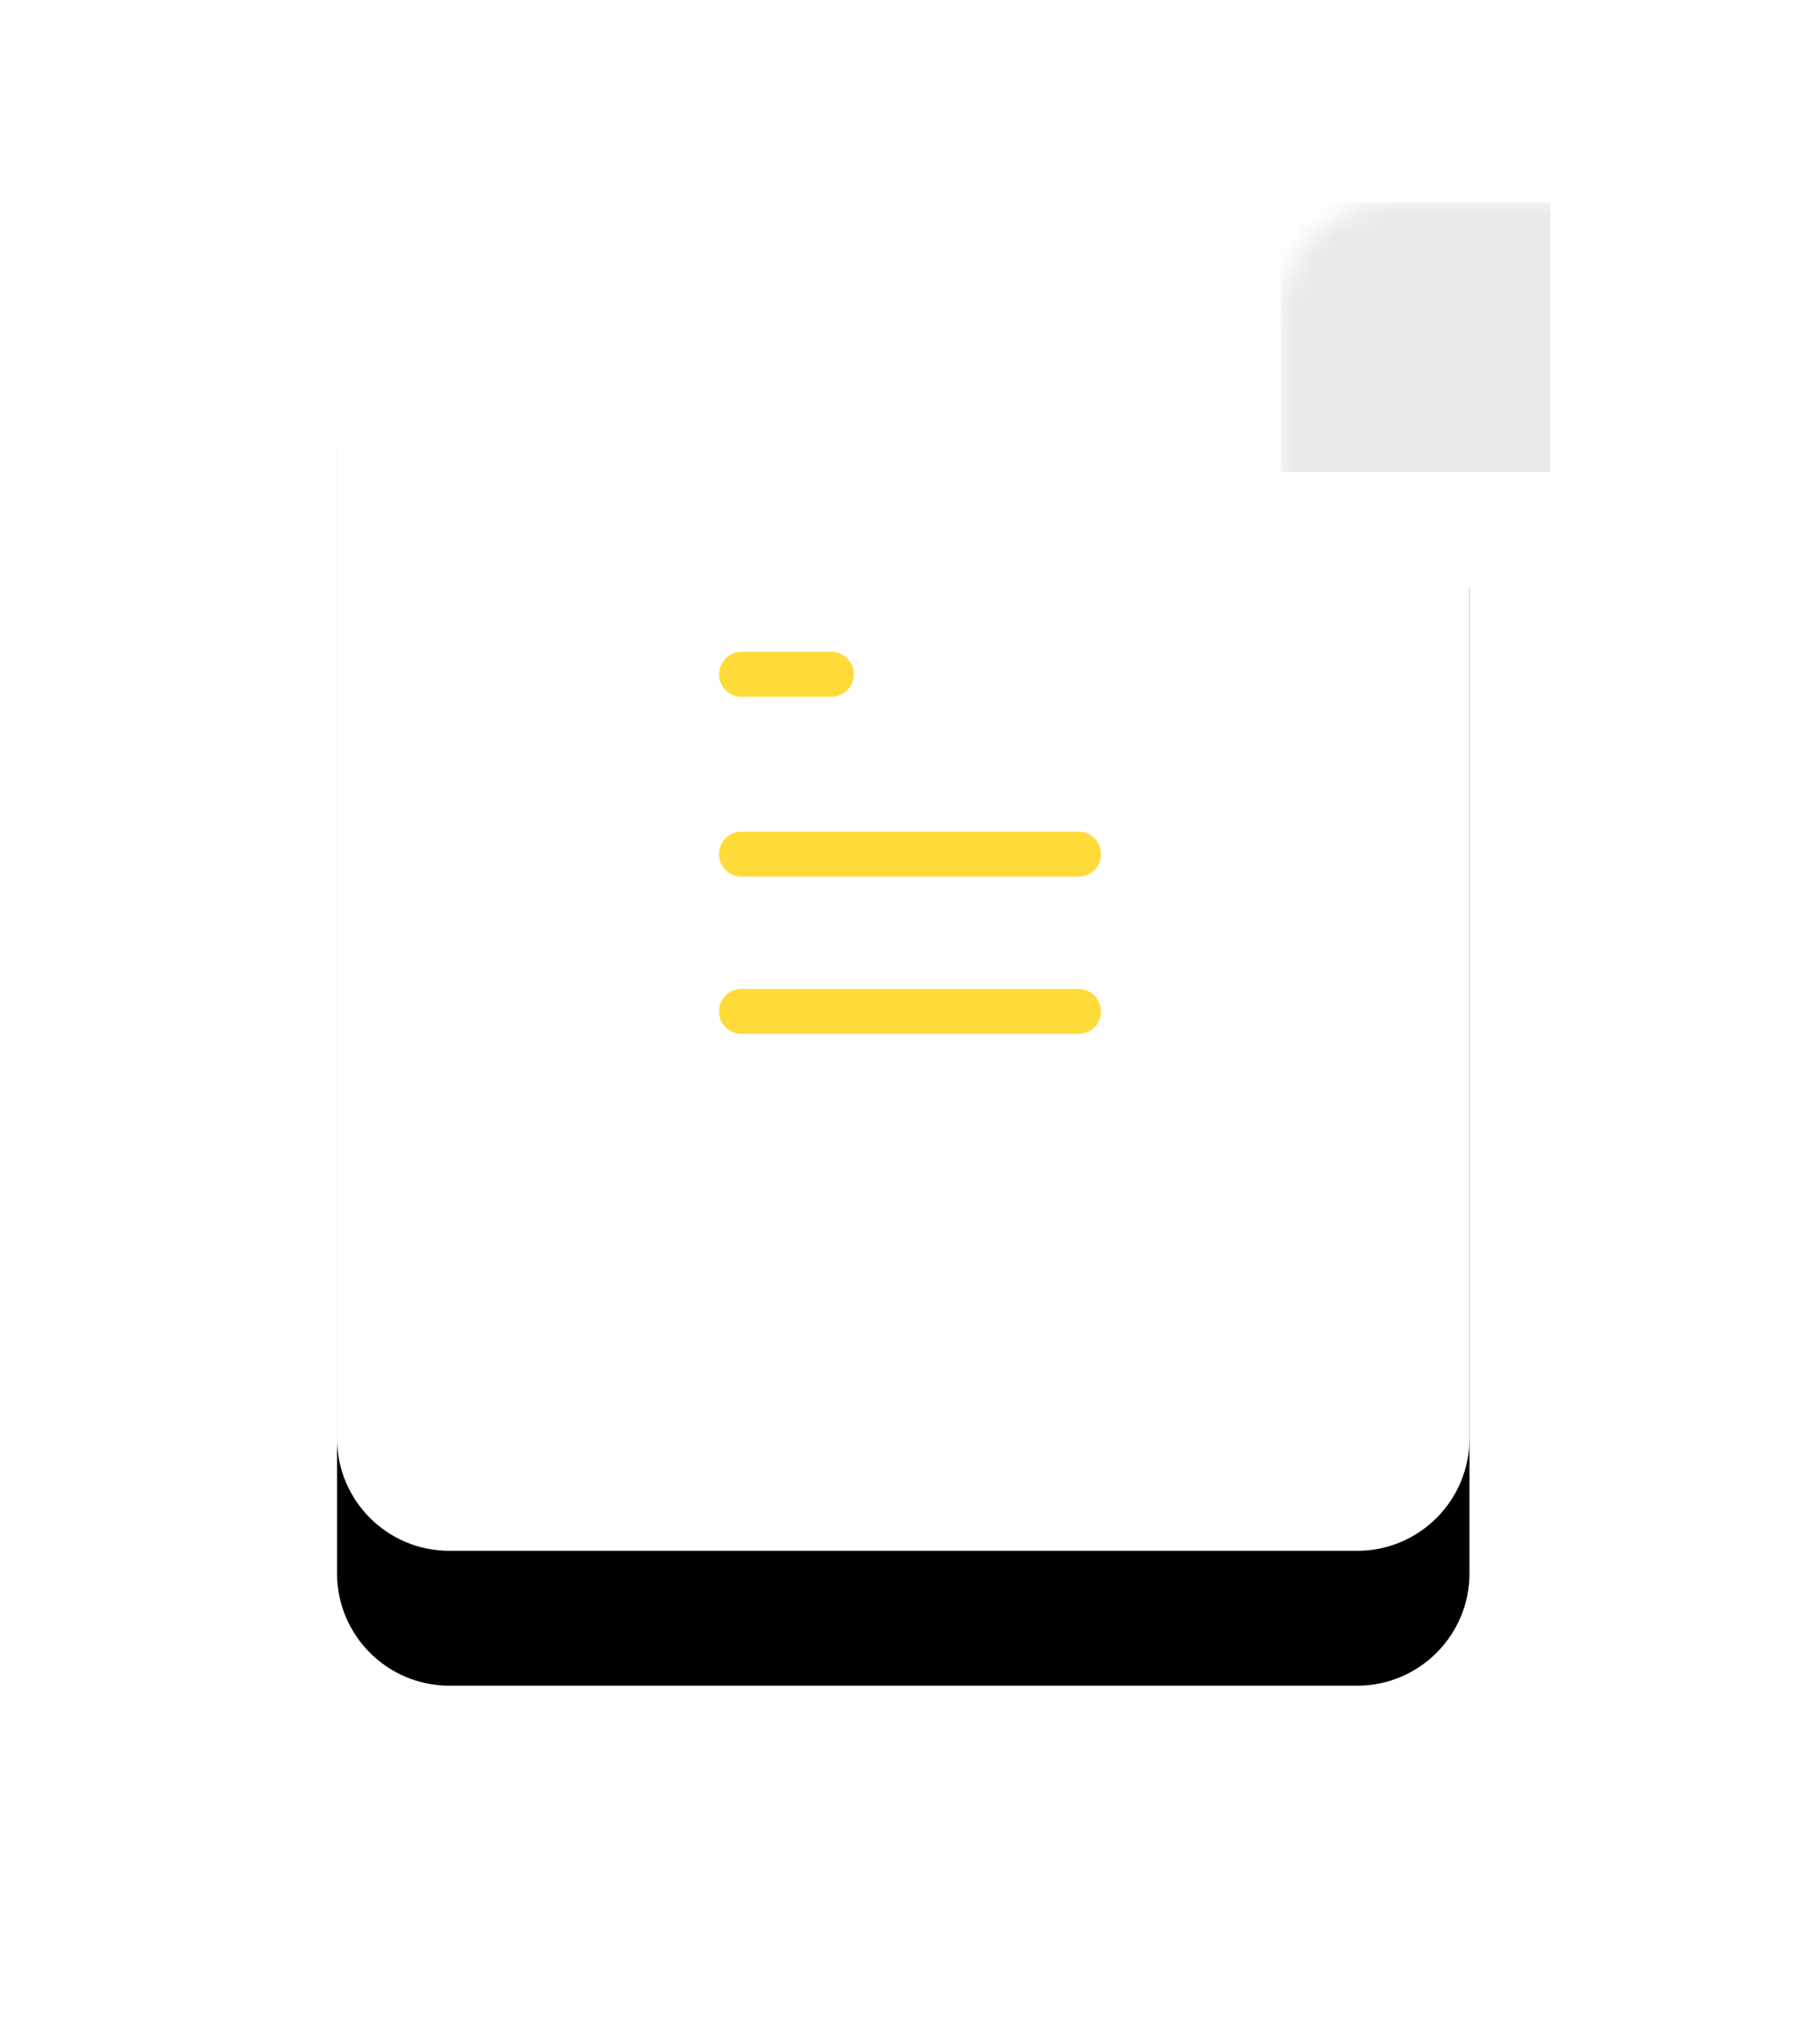 <?xml version="1.0"?>

<svg width="81" height="90" viewBox="0 0 81 90" version="1.1" xmlns="http://www.w3.org/2000/svg" xmlns:xlink="http://www.w3.org/1999/xlink"> <title>yellow doc</title> <defs> <path d="M5,0 L25.2,0 L25.2,0 L42.28,0 L50.4,11.198 L50.4,55 C50.4,57.761 48.161,60 45.4,60 L5,60 C2.239,60 3.38176876e-16,57.761 0,55 L0,5 C-3.38176876e-16,2.239 2.239,5.07265313e-16 5,0 Z" id="path-1"></path> <filter x="-50.6%" y="-32.5%" width="201.2%" height="185.0%" filterUnits="objectBoundingBox" id="filter-3"> <feMorphology radius="1" operator="dilate" in="SourceAlpha" result="shadowSpreadOuter1"></feMorphology> <feOffset dx="0" dy="6" in="shadowSpreadOuter1" result="shadowOffsetOuter1"></feOffset> <feGaussianBlur stdDeviation="6.5" in="shadowOffsetOuter1" result="shadowBlurOuter1"></feGaussianBlur> <feColorMatrix values="0 0 0 0 0 0 0 0 0 0 0 0 0 0 0 0 0 0 0.052 0" type="matrix" in="shadowBlurOuter1"></feColorMatrix> </filter> </defs> <g id="Page-1" stroke="none" stroke-width="1" fill="none" fill-rule="evenodd"> <g id="Slide-11" transform="translate(-948, -265)"> <g id="yellow-doc" transform="translate(963, 274)"> <g id="Rectangle"> <mask id="mask-2" fill="white"> <use xlink:href="#path-1"></use> </mask> <g id="Mask"> <use fill="black" fill-opacity="1" filter="url(#filter-3)" xlink:href="#path-1"></use> <use fill="#FFFFFF" fill-rule="evenodd" xlink:href="#path-1"></use> </g> <rect fill="#EAEAEA" mask="url(#mask-2)" x="42" y="0" width="12" height="12"></rect> </g> <g id="file-text" transform="translate(18, 21)" stroke="#FFDB39" stroke-linecap="round" stroke-linejoin="round" stroke-width="2"> <line x1="15" y1="8" x2="0" y2="8" id="Shape"></line> <line x1="15" y1="15" x2="0" y2="15" id="Shape"></line> <polyline id="Shape" points="4 0 2 0 0 0"></polyline> </g> </g> </g> </g>
</svg>